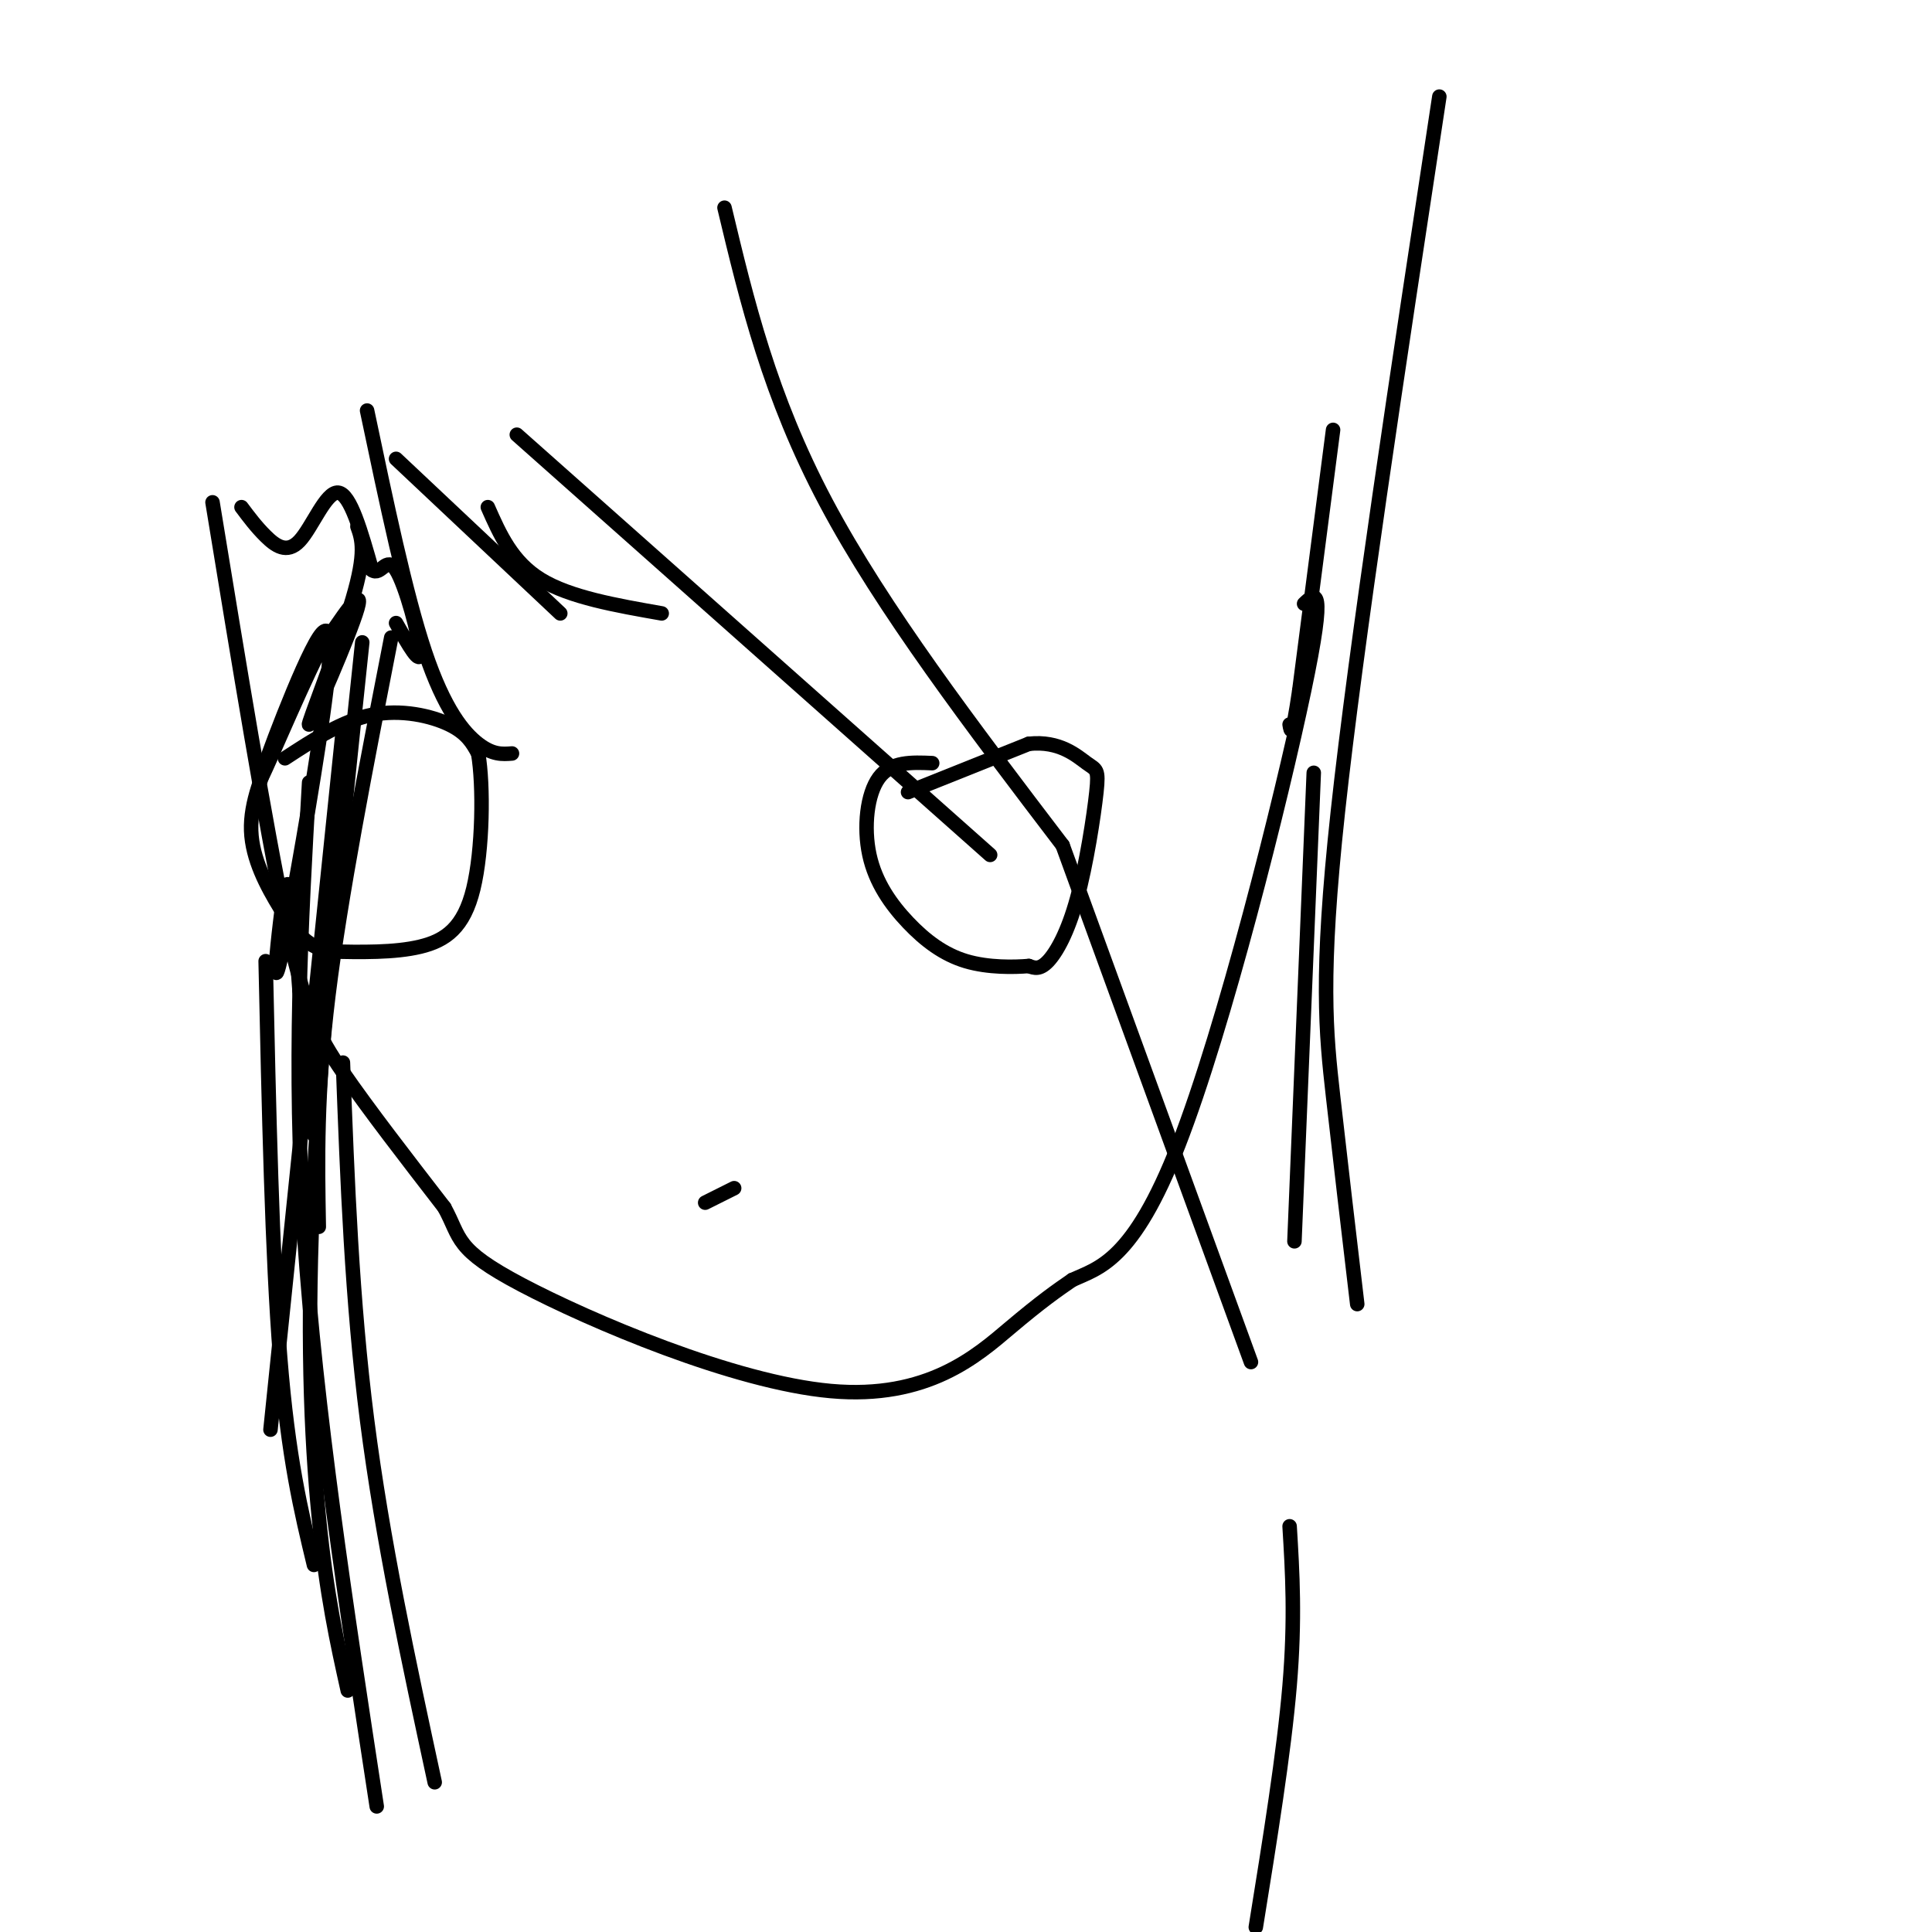 <svg viewBox='0 0 400 400' version='1.1' xmlns='http://www.w3.org/2000/svg' xmlns:xlink='http://www.w3.org/1999/xlink'><g fill='none' stroke='#000000' stroke-width='3' stroke-linecap='round' stroke-linejoin='round'><path d='M44,104c5.467,33.378 10.933,66.756 15,86c4.067,19.244 6.733,24.356 12,32c5.267,7.644 13.133,17.822 21,28'/><path d='M92,250c3.542,6.447 1.898,8.563 16,16c14.102,7.437 43.951,20.195 64,22c20.049,1.805 30.300,-7.341 37,-13c6.700,-5.659 9.850,-7.829 13,-10'/><path d='M222,265c5.440,-2.500 12.542,-3.750 22,-28c9.458,-24.250 21.274,-71.500 26,-94c4.726,-22.500 2.363,-20.250 0,-18'/><path d='M276,89c0.000,0.000 -7.000,54.000 -7,54'/><path d='M269,143c-1.500,10.167 -1.750,8.583 -2,7'/><path d='M59,157c5.956,-3.889 11.911,-7.778 18,-9c6.089,-1.222 12.311,0.222 16,2c3.689,1.778 4.844,3.889 6,6'/><path d='M99,156c1.131,6.560 0.958,19.958 -1,28c-1.958,8.042 -5.702,10.726 -11,12c-5.298,1.274 -12.149,1.137 -19,1'/><path d='M68,197c-4.786,-1.143 -7.250,-4.500 -10,-9c-2.750,-4.500 -5.786,-10.143 -6,-16c-0.214,-5.857 2.393,-11.929 5,-18'/><path d='M188,164c0.000,0.000 25.000,-10.000 25,-10'/><path d='M213,154c6.421,-0.703 9.975,2.541 12,4c2.025,1.459 2.522,1.133 2,6c-0.522,4.867 -2.064,14.926 -4,22c-1.936,7.074 -4.268,11.164 -6,13c-1.732,1.836 -2.866,1.418 -4,1'/><path d='M213,200c-2.964,0.252 -8.374,0.382 -13,-1c-4.626,-1.382 -8.467,-4.278 -12,-8c-3.533,-3.722 -6.759,-8.271 -8,-14c-1.241,-5.729 -0.497,-12.637 2,-16c2.497,-3.363 6.749,-3.182 11,-3'/><path d='M146,249c0.000,0.000 6.000,-3.000 6,-3'/><path d='M50,105c1.518,2.030 3.036,4.060 5,6c1.964,1.940 4.375,3.792 7,1c2.625,-2.792 5.464,-10.226 8,-10c2.536,0.226 4.768,8.113 7,16'/><path d='M77,118c1.857,1.393 3.000,-3.125 5,0c2.000,3.125 4.857,13.893 5,17c0.143,3.107 -2.429,-1.446 -5,-6'/><path d='M74,109c0.940,2.631 1.881,5.262 -1,15c-2.881,9.738 -9.583,26.583 -9,26c0.583,-0.583 8.452,-18.595 10,-24c1.548,-5.405 -3.226,1.798 -8,9'/><path d='M66,135c-4.649,9.197 -12.273,27.690 -12,26c0.273,-1.690 8.443,-23.562 12,-29c3.557,-5.438 2.500,5.557 0,22c-2.500,16.443 -6.443,38.335 -8,45c-1.557,6.665 -0.727,-1.898 0,-8c0.727,-6.102 1.351,-9.743 2,-7c0.649,2.743 1.325,11.872 2,21'/><path d='M62,205c0.833,8.500 1.917,19.250 3,30'/><path d='M81,132c-5.250,26.833 -10.500,53.667 -13,74c-2.500,20.333 -2.250,34.167 -2,48'/><path d='M71,151c0.000,0.000 -15.000,145.000 -15,145'/><path d='M55,199c0.667,30.583 1.333,61.167 3,82c1.667,20.833 4.333,31.917 7,43'/><path d='M71,220c0.917,24.583 1.833,49.167 5,74c3.167,24.833 8.583,49.917 14,75'/><path d='M64,162c-1.667,29.333 -3.333,58.667 -1,94c2.333,35.333 8.667,76.667 15,118'/><path d='M75,133c-4.200,39.889 -8.400,79.778 -10,111c-1.600,31.222 -0.600,53.778 1,70c1.600,16.222 3.800,26.111 6,36'/><path d='M76,85c4.000,19.044 8.000,38.089 12,50c4.000,11.911 8.000,16.689 11,19c3.000,2.311 5.000,2.156 7,2'/><path d='M82,95c0.000,0.000 34.000,32.000 34,32'/><path d='M101,105c2.500,5.667 5.000,11.333 11,15c6.000,3.667 15.500,5.333 25,7'/><path d='M107,90c0.000,0.000 98.000,87.000 98,87'/><path d='M150,43c4.667,19.500 9.333,39.000 21,61c11.667,22.000 30.333,46.500 49,71'/><path d='M220,175c0.000,0.000 39.000,107.000 39,107'/><path d='M267,316c0.583,9.583 1.167,19.167 0,33c-1.167,13.833 -4.083,31.917 -7,50'/><path d='M268,257c0.000,0.000 4.000,-97.000 4,-97'/><path d='M298,20c-8.644,56.889 -17.289,113.778 -21,148c-3.711,34.222 -2.489,45.778 -1,59c1.489,13.222 3.244,28.111 5,43'/></g>
</svg>